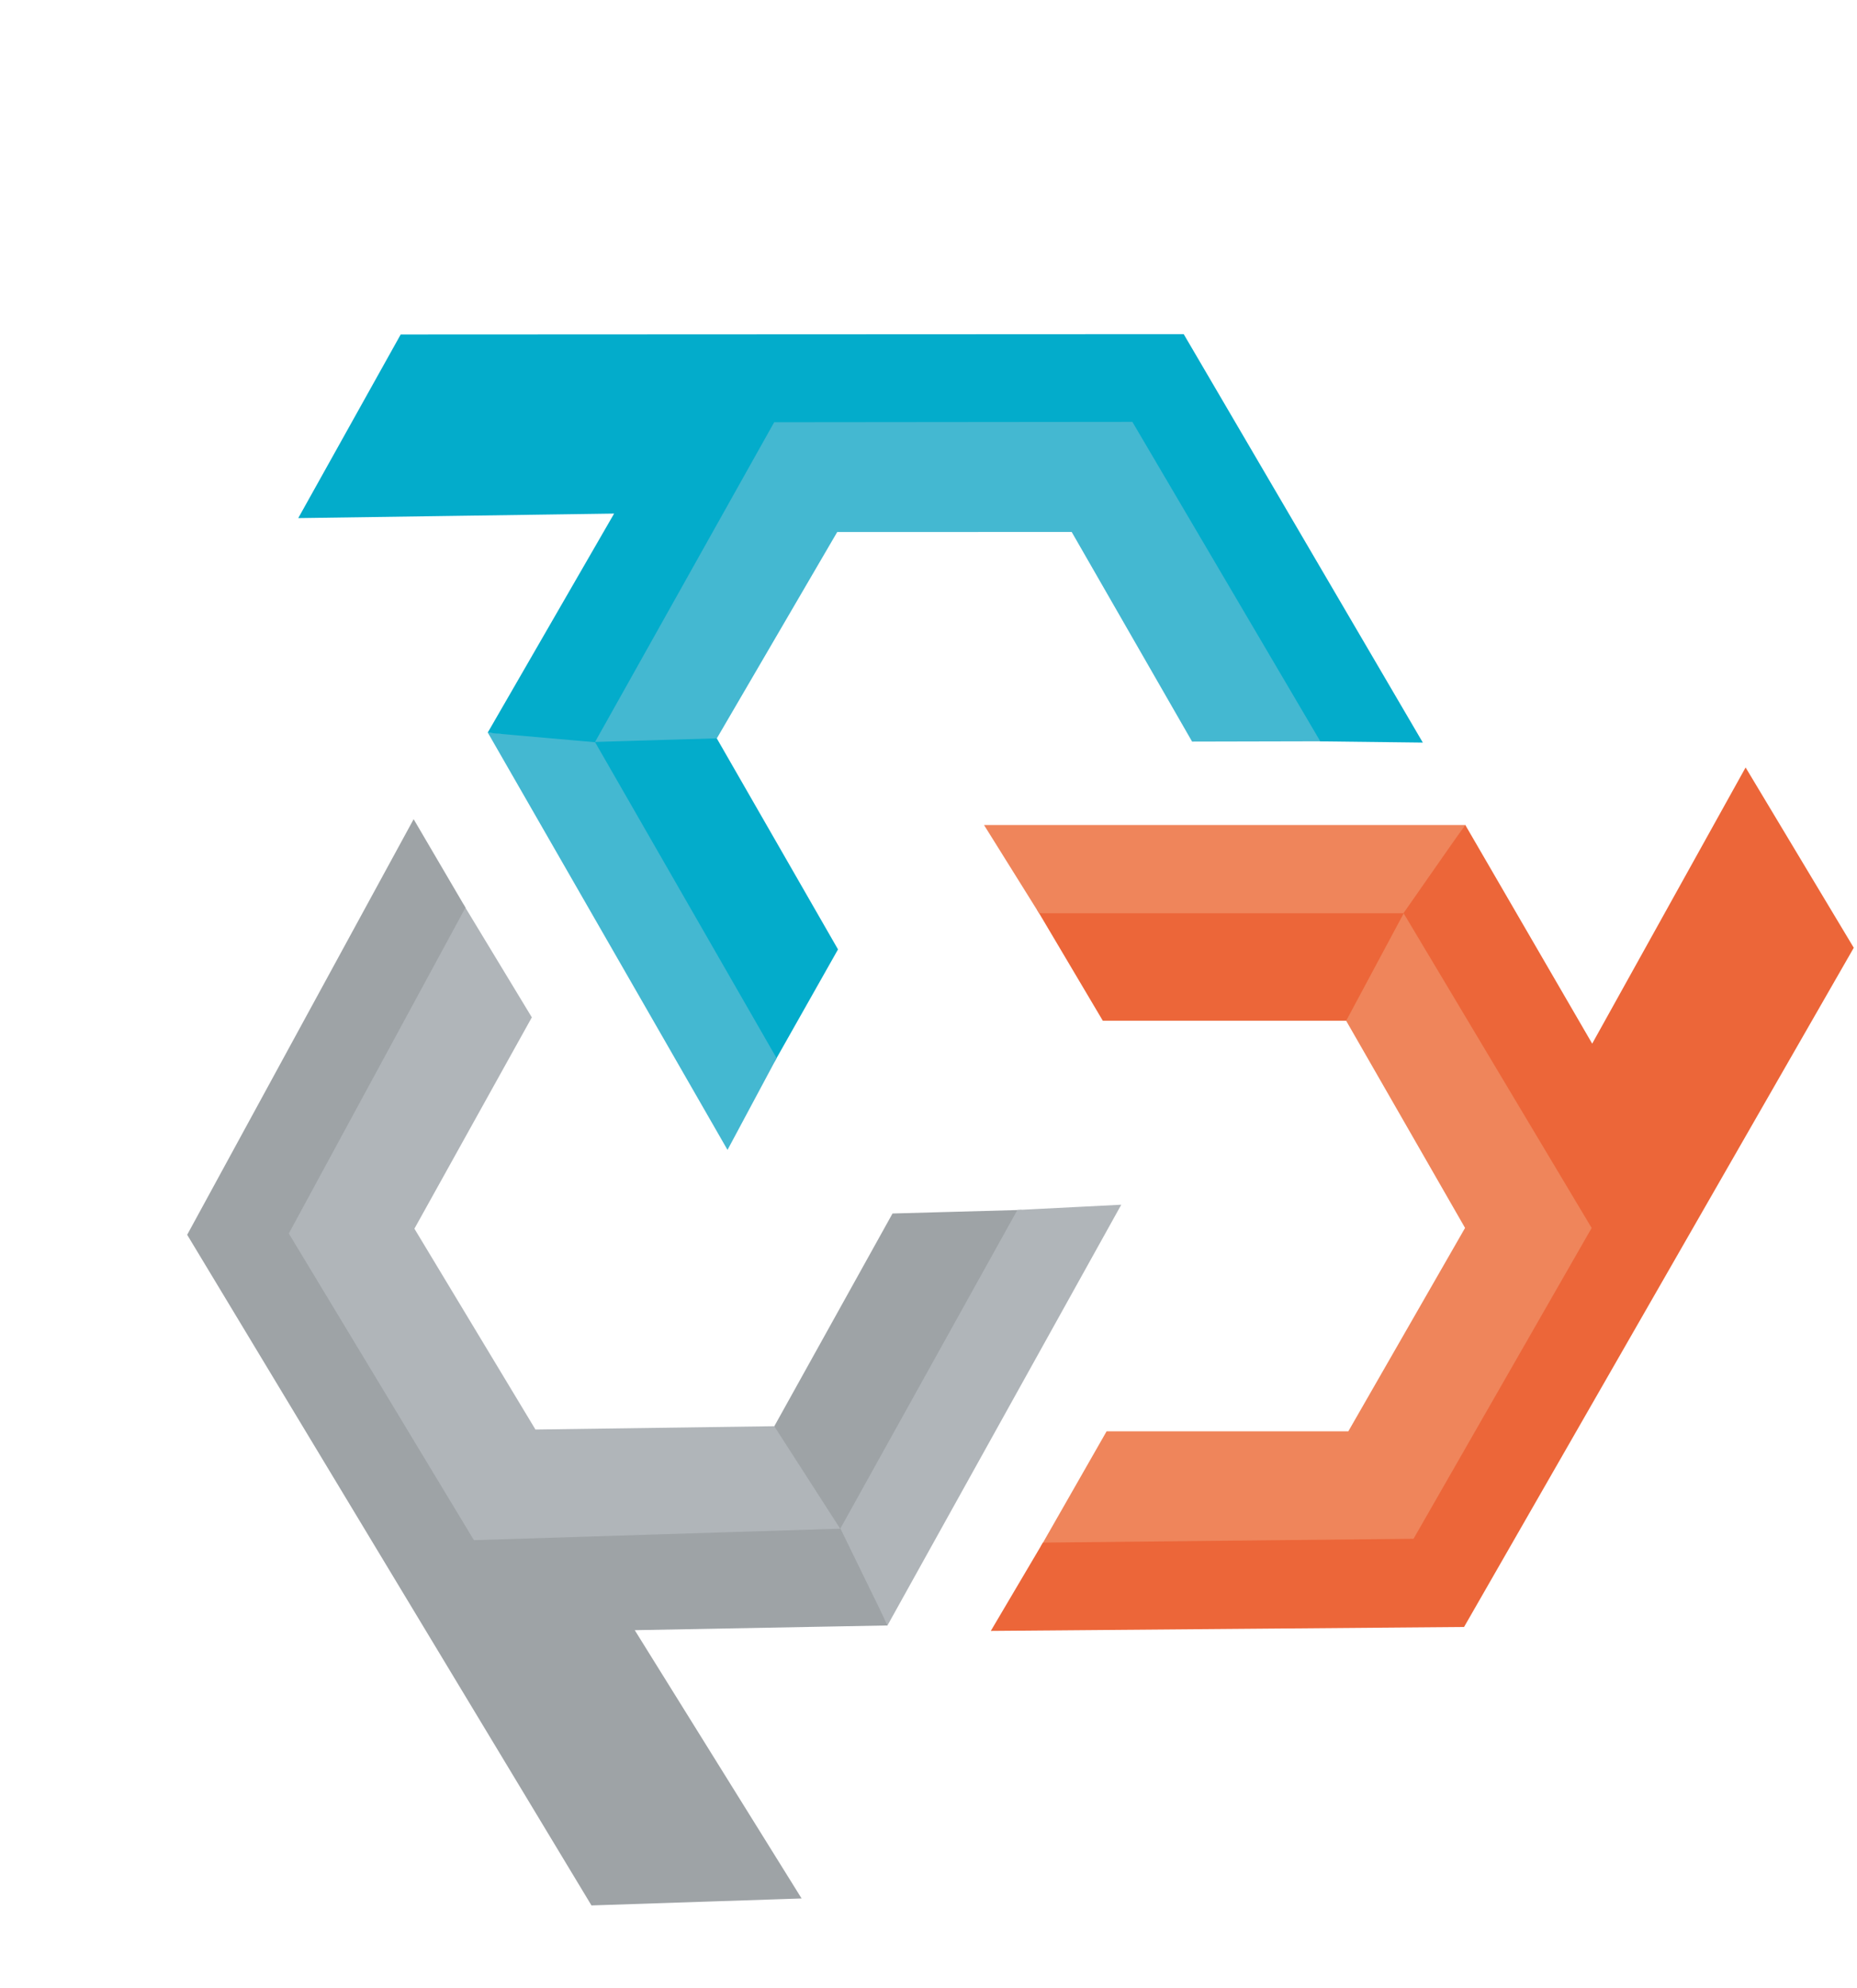 <?xml version="1.0" encoding="UTF-8"?> <svg xmlns="http://www.w3.org/2000/svg" width="242" height="259" viewBox="0 0 242 259" fill="none"><path d="M183 119L175.5 132.5H144L136 119H183Z" fill="#EC6639" stroke="#EC6639"></path><path d="M144.5 187L136.5 201L184 200.5L207 160L183.5 119L176 133L191.5 160L176 187H144.5Z" fill="#EF855B" stroke="#EF855B"></path><path d="M190 108L183 118.5H135.69L129.137 108H190Z" fill="#EF855B" stroke="#EF855B"></path><path d="M130 212L136.2 201.5L184.5 201L208 160L183.5 119L190.9 108.4L207.5 137L227.5 101L241 123.5L190.5 211.5L130 212Z" fill="#EC6639" stroke="#EC6639"></path><path d="M77.499 96.618L92.941 96.397L108.632 123.71L100.911 137.372L77.499 96.618Z" fill="#03ACCB" stroke="#03ACCB"></path><path d="M155.64 96.129L171.765 96.092L147.67 55.154L101.095 55.384L77.25 96.184L93.126 95.714L108.816 68.824L139.949 68.815L155.64 96.129Z" fill="#44B8D1" stroke="#44B8D1"></path><path d="M64.474 96.028L77.066 96.867L100.632 137.889L94.792 148.802L64.474 96.028Z" fill="#44B8D1" stroke="#44B8D1"></path><path d="M184.541 96.249L172.348 96.103L147.855 54.471L100.598 54.517L77.25 96.184L64.373 95.048L80.903 66.408L39.725 66.998L52.51 44.084L153.971 44.038L184.541 96.249Z" fill="#03ACCB" stroke="#03ACCB"></path><path d="M109.465 199.258L101.308 186.144L116.61 158.611L132.296 158.176L109.465 199.258Z" fill="#9EA3A6" stroke="#9EA3A6"></path><path d="M68.729 132.573L60.378 118.78L37.741 160.542L61.969 200.319L109.222 199.695L100.628 186.339L69.498 186.771L53.427 160.107L68.729 132.573Z" fill="#B0B5B9" stroke="#B0B5B9"></path><path d="M115.679 210.72L109.902 199.501L132.883 158.148L145.245 157.521L115.679 210.72Z" fill="#B0B5B9" stroke="#B0B5B9"></path><path d="M53.921 107.755L60.087 118.274L37.061 160.736L61.483 201.193L109.222 199.695L114.892 211.312L81.83 211.929L103.581 246.899L77.356 247.769L24.968 160.88L53.921 107.755Z" fill="#9EA3A6" stroke="#9EA3A6"></path></svg> 